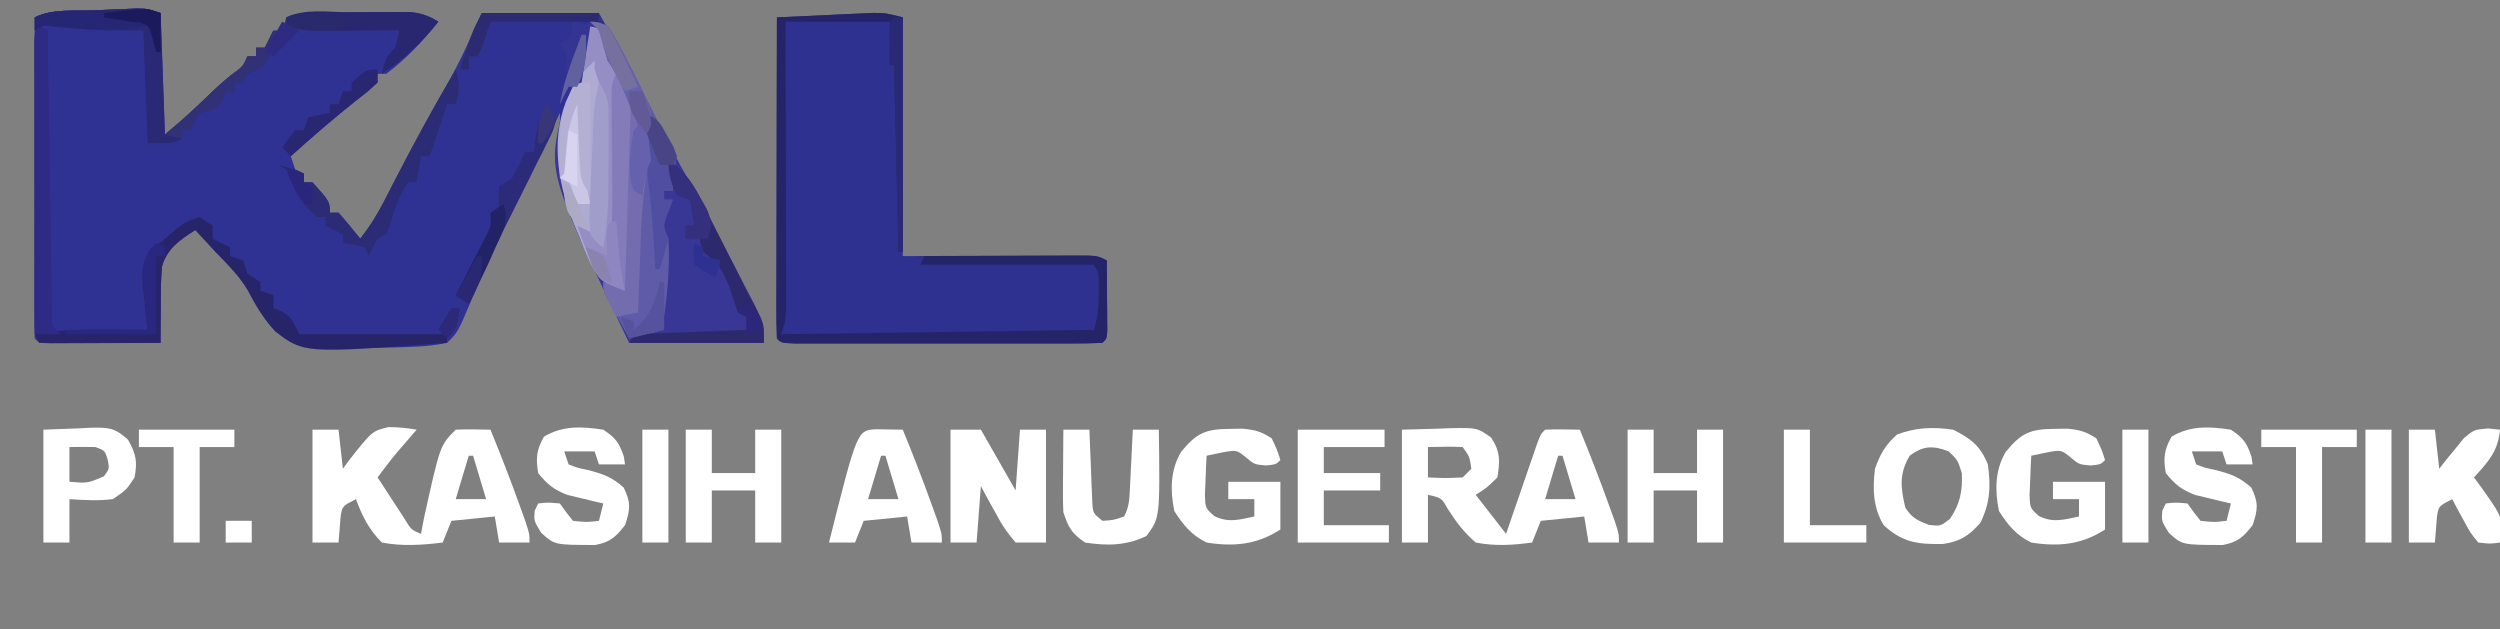 <?xml version="1.0" encoding="UTF-8"?>
<svg version="1.1" xmlns="http://www.w3.org/2000/svg" width="576" height="145">
<rect width="100%" height="100%" fill="#808080" stroke="none"/>
<path d="M0 0 C0.33 9.24 0.66 18.48 1 28 C5.893 23.839 5.893 23.839 10.562 19.438 C12.414 17.586 14.228 15.955 16.25 14.312 C19.017 12.296 19.017 12.296 20 10 C20.66 10 21.32 10 22 10 C22 9.34 22 8.68 22 8 C22.66 8 23.32 8 24 8 C24.66 6.68 25.32 5.36 26 4 C26.66 4 27.32 4 28 4 C28.33 3.01 28.66 2.02 29 1 C35.397 -0.141 41.701 -0.184 48.188 -0.188 C49.807 -0.206 49.807 -0.206 51.459 -0.225 C52.497 -0.227 53.536 -0.228 54.605 -0.23 C56.015 -0.237 56.015 -0.237 57.454 -0.243 C60.099 0.009 61.732 0.655 64 2 C60.331 6.514 56.665 10.502 52 14 C51.34 14 50.68 14 50 14 C50 14.66 50 15.32 50 16 C48.407 17.435 46.747 18.798 45.062 20.125 C39.889 24.26 34.907 28.553 30 33 C30.33 33.99 30.66 34.98 31 36 C31.99 36.495 31.99 36.495 33 37 C33 37.66 33 38.32 33 39 C33.66 39 34.32 39 35 39 C39 43.471 39 43.471 39 46 C39.66 46 40.32 46 41 46 C42.714 47.959 44.384 49.959 46 52 C48.113 49.304 49.822 46.625 51.383 43.578 C51.824 42.725 52.264 41.872 52.718 40.994 C53.182 40.088 53.647 39.183 54.125 38.25 C57.906 30.939 61.763 23.696 65.918 16.591 C69.045 11.165 71.362 5.803 74 0 C82.91 0 91.82 0 101 0 C106.615 10.108 106.615 10.108 108.938 14.594 C109.44 15.562 109.943 16.53 110.461 17.527 C111.487 19.509 112.513 21.491 113.539 23.473 C116.242 28.678 118.994 33.845 121.861 38.962 C125.006 44.588 128.008 50.292 131 56 C131.565 57.077 131.565 57.077 132.142 58.177 C133.272 60.342 134.388 62.513 135.5 64.688 C135.85 65.359 136.201 66.03 136.562 66.721 C138.299 70.154 139 72.067 139 76 C128.77 76 118.54 76 108 76 C91.839 42.385 91.839 42.385 91.938 31.875 C91.947 30.635 91.956 29.395 91.965 28.117 C91.976 27.089 91.988 26.06 92 25 C92 24.34 92 23.68 92 23 C91.515 24.042 91.031 25.083 90.531 26.156 C87.096 33.51 83.614 40.827 79.938 48.062 C76.82 54.197 73.989 60.42 71.345 66.774 C68.477 73.558 68.477 73.558 66 76 C63.361 76.531 61.133 76.794 58.473 76.883 C57.361 76.933 57.361 76.933 56.228 76.983 C53.838 77.068 51.453 77.105 49.062 77.125 C48.257 77.134 47.451 77.142 46.622 77.151 C31.406 77.166 31.406 77.166 26.402 73.289 C23.777 70.489 21.915 67.328 20.135 63.942 C18.167 60.574 15.451 57.913 12.75 55.125 C11.826 54.13 10.904 53.132 9.984 52.133 C9.33 51.429 8.675 50.725 8 50 C4.497 52.216 1.495 54.252 0.329 58.37 C0.089 61.058 0.03 63.677 0.062 66.375 C0.046 67.302 0.03 68.229 0.014 69.184 C-0.021 71.457 -0.025 73.726 0 76 C-3.969 76.025 -7.939 76.043 -11.908 76.055 C-13.259 76.06 -14.61 76.067 -15.962 76.075 C-17.9 76.088 -19.839 76.093 -21.777 76.098 C-23.529 76.106 -23.529 76.106 -25.316 76.114 C-28 76 -28 76 -29 75 C-29.094 72.699 -29.117 70.396 -29.114 68.094 C-29.114 67.372 -29.114 66.65 -29.114 65.906 C-29.113 63.509 -29.105 61.112 -29.098 58.715 C-29.096 57.057 -29.094 55.4 -29.093 53.742 C-29.09 49.37 -29.08 44.999 -29.069 40.628 C-29.058 36.17 -29.054 31.713 -29.049 27.256 C-29.038 18.504 -29.021 9.752 -29 1 C-24.881 -1.059 -19.599 -0.447 -15.062 -0.625 C-13.397 -0.702 -13.397 -0.702 -11.697 -0.781 C-10.633 -0.825 -9.569 -0.869 -8.473 -0.914 C-7.496 -0.955 -6.519 -0.996 -5.512 -1.038 C-3 -1 -3 -1 0 0 Z " fill="#303293" transform="translate(37,3)"/>
<path d="M0 0 C0 18.15 0 36.3 0 55 C14.72 54.96 14.72 54.96 29.439 54.91 C31.28 54.907 33.12 54.904 34.961 54.902 C35.922 54.897 36.884 54.892 37.874 54.887 C38.788 54.887 39.701 54.887 40.642 54.886 C41.437 54.884 42.232 54.882 43.051 54.88 C45 55 45 55 47 56 C47.027 58.979 47.047 61.958 47.062 64.938 C47.071 65.788 47.079 66.638 47.088 67.514 C47.091 68.323 47.094 69.131 47.098 69.965 C47.103 70.714 47.108 71.463 47.114 72.234 C47 74 47 74 46 75 C43.705 75.1 41.407 75.128 39.109 75.129 C38.389 75.131 37.669 75.133 36.927 75.135 C34.534 75.139 32.142 75.136 29.75 75.133 C28.095 75.133 26.439 75.134 24.784 75.136 C21.311 75.137 17.837 75.135 14.363 75.13 C9.901 75.125 5.438 75.128 0.976 75.134 C-2.444 75.138 -5.863 75.136 -9.283 75.134 C-10.929 75.133 -12.574 75.134 -14.22 75.136 C-16.517 75.139 -18.813 75.135 -21.109 75.129 C-23.073 75.128 -23.073 75.128 -25.077 75.127 C-28 75 -28 75 -29 74 C-29.094 71.699 -29.117 69.396 -29.114 67.094 C-29.114 66.372 -29.114 65.65 -29.114 64.906 C-29.113 62.509 -29.105 60.112 -29.098 57.715 C-29.096 56.057 -29.094 54.4 -29.093 52.742 C-29.09 48.37 -29.08 43.999 -29.069 39.628 C-29.058 35.17 -29.054 30.713 -29.049 26.256 C-29.038 17.504 -29.021 8.752 -29 0 C-24.917 -0.197 -20.834 -0.381 -16.75 -0.562 C-15.591 -0.619 -14.432 -0.675 -13.238 -0.732 C-12.123 -0.781 -11.008 -0.829 -9.859 -0.879 C-8.32 -0.95 -8.32 -0.95 -6.749 -1.022 C-4 -1 -4 -1 0 0 Z " fill="#2F3191" transform="translate(208,4)"/>
<path d="M0 0 C1.824 0.02 1.824 0.02 4 1 C5.462 3.228 6.645 5.312 7.812 7.688 C8.156 8.358 8.499 9.028 8.853 9.719 C9.917 11.806 10.96 13.901 12 16 C12.632 17.265 13.265 18.529 13.898 19.793 C15.077 22.15 16.251 24.51 17.422 26.871 C19.076 30.151 20.827 33.356 22.633 36.555 C25.854 42.316 28.936 48.154 32 54 C32.377 54.718 32.754 55.437 33.142 56.177 C34.272 58.342 35.388 60.513 36.5 62.688 C36.85 63.359 37.201 64.03 37.562 64.721 C39.299 68.154 40 70.067 40 74 C29.77 74 19.54 74 9 74 C-9.827 34.84 -9.827 34.84 -6.398 20.48 C-5.692 18.616 -4.852 16.803 -4 15 C-2.124 10.934 -1.605 7.316 -1.246 2.891 C-1 1 -1 1 0 0 Z " fill="#383795" transform="translate(136,5)"/>
<path d="M0 0 C4.331 -0.124 4.331 -0.124 8.75 -0.25 C9.653 -0.286 10.557 -0.323 11.487 -0.36 C17.375 -0.442 17.375 -0.442 20.543 1.797 C22.698 5.056 22.613 7.187 22 11 C19.5 13.438 19.5 13.438 17 15 C19.31 17.97 21.62 20.94 24 24 C24.849 21.527 24.849 21.527 25.715 19.004 C26.456 16.857 27.196 14.71 27.938 12.562 C28.311 11.474 28.684 10.385 29.068 9.264 C29.605 7.712 29.605 7.712 30.152 6.129 C30.482 5.171 30.812 4.212 31.152 3.225 C32 1 32 1 33 0 C35.671 -0.141 38.324 -0.042 41 0 C43.386 5.784 45.628 11.614 47.75 17.5 C48.178 18.686 48.606 19.872 49.047 21.094 C50 24 50 24 50 26 C47.69 26 45.38 26 43 26 C42.505 23.03 42.505 23.03 42 20 C38.7 20.33 35.4 20.66 32 21 C31.01 23.475 31.01 23.475 30 26 C25.521 26.615 21.456 26.862 17 26 C14.275 23.649 12.53 21.303 10.586 18.285 C9.139 15.714 9.139 15.714 6 15 C6 18.63 6 22.26 6 26 C4.02 26 2.04 26 0 26 C0 17.42 0 8.84 0 0 Z M6 4 C6 6.31 6 8.62 6 11 C10.01 11.179 10.01 11.179 14 11 C14.66 10.34 15.32 9.68 16 9 C15.595 6.218 15.595 6.218 14 4 C11.329 3.859 8.676 3.958 6 4 Z M36 6 C35.01 9.3 34.02 12.6 33 16 C35.31 16 37.62 16 40 16 C39.01 12.7 38.02 9.4 37 6 C36.67 6 36.34 6 36 6 Z " fill="#FFFFFF" transform="translate(323,99)"/>
<path d="M0 0 C1.98 0 3.96 0 6 0 C6.33 2.97 6.66 5.94 7 9 C7.473 8.35 7.946 7.701 8.434 7.031 C13.771 0.29 13.771 0.29 17.535 -0.598 C19.754 -0.566 21.821 -0.409 24 0 C23.602 0.459 23.203 0.918 22.793 1.391 C21.998 2.311 21.998 2.311 21.188 3.25 C20.665 3.853 20.143 4.457 19.605 5.078 C17.997 7.003 16.488 8.981 15 11 C16.286 12.983 17.578 14.961 18.875 16.938 C19.594 18.04 20.314 19.142 21.055 20.277 C22.718 23.054 22.718 23.054 25 24 C25.227 22.804 25.454 21.608 25.688 20.375 C29.381 3.619 29.381 3.619 33 0 C35.671 -0.141 38.324 -0.042 41 0 C43.386 5.784 45.628 11.614 47.75 17.5 C48.178 18.686 48.606 19.872 49.047 21.094 C50 24 50 24 50 26 C47.69 26 45.38 26 43 26 C42.505 23.03 42.505 23.03 42 20 C38.7 20.33 35.4 20.66 32 21 C31.01 23.475 31.01 23.475 30 26 C25.203 26.591 20.768 26.901 16 26 C13.007 23.058 11.464 19.904 10 16 C6.874 17.605 6.874 17.605 6.488 19.945 C6.43 20.665 6.372 21.384 6.312 22.125 C6.158 24.043 6.158 24.043 6 26 C4.02 26 2.04 26 0 26 C0 17.42 0 8.84 0 0 Z M36 6 C35.01 9.3 34.02 12.6 33 16 C35.31 16 37.62 16 40 16 C39.01 12.7 38.02 9.4 37 6 C36.67 6 36.34 6 36 6 Z " fill="#FFFFFF" transform="translate(72,99)"/>
<path d="M0 0 C1.902 0.234 1.902 0.234 4 1 C4.941 2.891 4.941 2.891 5.562 5.25 C6.29 7.941 6.823 9.772 8.546 11.992 C10.72 16.49 10.262 20.63 10.074 25.551 C10.048 26.565 10.021 27.579 9.994 28.623 C9.907 31.854 9.797 35.083 9.688 38.312 C9.624 40.506 9.562 42.699 9.502 44.893 C9.351 50.262 9.182 55.631 9 61 C4.892 59.21 2.453 58.114 0.699 53.91 C0.362 53.126 0.025 52.341 -0.322 51.533 C-0.812 50.31 -0.812 50.31 -1.312 49.062 C-1.659 48.251 -2.005 47.44 -2.361 46.604 C-6.214 37.45 -8.276 27.08 -4.625 17.438 C-4.089 16.303 -3.553 15.169 -3 14 C-0.873 9.392 -0.415 5.009 0 0 Z " fill="#AEABD3" transform="translate(135,6)"/>
<path d="M0 0 C1.762 0.082 1.762 0.082 4 1 C5.462 3.227 6.645 5.312 7.812 7.688 C8.152 8.354 8.492 9.02 8.842 9.706 C9.55 11.099 10.252 12.495 10.948 13.894 C11.971 15.941 13.018 17.974 14.074 20.004 C17.616 26.882 19 31.251 19 39 C18.34 39 17.68 39 17 39 C17 39.66 17 40.32 17 41 C17.66 41 18.32 41 19 41 C18.474 42.392 18.474 42.392 17.938 43.812 C16.676 46.98 16.676 46.98 18 50 C18.367 56.084 17.845 61.982 17 68 C17 68.99 17 69.98 17 71 C13.04 71.99 13.04 71.99 9 73 C7.995 71.211 6.996 69.419 6 67.625 C5.443 66.627 4.886 65.63 4.312 64.602 C3 62 3 62 3 60 C4.32 60.33 5.64 60.66 7 61 C7.245 54.72 7.457 48.44 7.647 42.158 C7.715 40.023 7.791 37.889 7.875 35.754 C7.993 32.679 8.085 29.604 8.172 26.527 C8.214 25.579 8.257 24.631 8.301 23.654 C8.441 17.434 7.454 14.166 4 9 C3.313 6.673 2.642 4.34 2 2 C1.34 1.34 0.68 0.68 0 0 Z " fill="#5F5BA8" transform="translate(136,5)"/>
<path d="M0 0 C0 17.82 0 35.64 0 54 C-0.33 54 -0.66 54 -1 54 C-1.33 39.81 -1.66 25.62 -2 11 C-2.33 11 -2.66 11 -3 11 C-3 7.7 -3 4.4 -3 1 C-10.92 1 -18.84 1 -27 1 C-26.995 3.075 -26.99 5.149 -26.984 7.286 C-26.968 14.136 -26.957 20.985 -26.948 27.834 C-26.943 31.987 -26.936 36.14 -26.925 40.294 C-26.914 44.301 -26.908 48.308 -26.905 52.315 C-26.903 53.845 -26.9 55.374 -26.894 56.904 C-26.887 59.045 -26.886 61.185 -26.886 63.325 C-26.884 64.545 -26.882 65.764 -26.88 67.02 C-27 70 -27 70 -28 73 C7.64 72.505 7.64 72.505 44 72 C44.988 69.037 45.134 67.029 45.125 63.938 C45.128 63.06 45.13 62.182 45.133 61.277 C45.148 58.968 45.148 58.968 44 57 C30.8 57 17.6 57 4 57 C4.495 56.01 4.495 56.01 5 55 C10.66 54.975 16.32 54.957 21.98 54.945 C23.906 54.94 25.833 54.933 27.759 54.925 C30.524 54.912 33.29 54.907 36.055 54.902 C37.352 54.895 37.352 54.895 38.675 54.887 C44.772 54.886 44.772 54.886 47 56 C47.027 58.979 47.047 61.958 47.062 64.938 C47.071 65.788 47.079 66.638 47.088 67.514 C47.091 68.323 47.094 69.131 47.098 69.965 C47.103 70.714 47.108 71.463 47.114 72.234 C47 74 47 74 46 75 C43.705 75.1 41.407 75.128 39.109 75.129 C38.389 75.131 37.669 75.133 36.927 75.135 C34.534 75.139 32.142 75.136 29.75 75.133 C28.095 75.133 26.439 75.134 24.784 75.136 C21.311 75.137 17.837 75.135 14.363 75.13 C9.901 75.125 5.438 75.128 0.976 75.134 C-2.444 75.138 -5.863 75.136 -9.283 75.134 C-10.929 75.133 -12.574 75.134 -14.22 75.136 C-16.517 75.139 -18.813 75.135 -21.109 75.129 C-23.073 75.128 -23.073 75.128 -25.077 75.127 C-28 75 -28 75 -29 74 C-29.094 71.699 -29.117 69.396 -29.114 67.094 C-29.114 66.372 -29.114 65.65 -29.114 64.906 C-29.113 62.509 -29.105 60.112 -29.098 57.715 C-29.096 56.057 -29.094 54.4 -29.093 52.742 C-29.09 48.37 -29.08 43.999 -29.069 39.628 C-29.058 35.17 -29.054 30.713 -29.049 26.256 C-29.038 17.504 -29.021 8.752 -29 0 C-24.917 -0.197 -20.834 -0.381 -16.75 -0.562 C-15.591 -0.619 -14.432 -0.675 -13.238 -0.732 C-12.123 -0.781 -11.008 -0.829 -9.859 -0.879 C-8.32 -0.95 -8.32 -0.95 -6.749 -1.022 C-4 -1 -4 -1 0 0 Z " fill="#252468" transform="translate(208,4)"/>
<path d="M0 0 C2.31 0 4.62 0 7 0 C9.64 4.62 12.28 9.24 15 14 C15.33 9.38 15.66 4.76 16 0 C17.98 0 19.96 0 22 0 C22 8.58 22 17.16 22 26 C19.69 26 17.38 26 15 26 C13.076 23.752 11.895 22.058 10.562 19.5 C10.213 18.88 9.863 18.26 9.502 17.621 C8.644 16.094 7.819 14.548 7 13 C6.67 17.29 6.34 21.58 6 26 C4.02 26 2.04 26 0 26 C0 17.42 0 8.84 0 0 Z " fill="#FFFFFF" transform="translate(219,99)"/>
<path d="M0 0 C1.435 -0.021 1.435 -0.021 2.898 -0.043 C5.701 0.194 7.297 0.634 9.625 2.188 C10.875 4.812 10.875 4.812 11.625 7.188 C10.625 8.188 10.625 8.188 8.312 8.438 C5.625 8.188 5.625 8.188 3.75 6.625 C1.532 4.801 1.532 4.801 -2.125 5.5 C-3.197 5.727 -4.27 5.954 -5.375 6.188 C-5.483 8.124 -5.561 10.062 -5.625 12 C-5.671 13.079 -5.718 14.158 -5.766 15.27 C-5.652 18.26 -5.652 18.26 -3.594 20.094 C-0.332 21.702 2.156 20.921 5.625 20.188 C5.625 18.867 5.625 17.547 5.625 16.188 C3.645 16.188 1.665 16.188 -0.375 16.188 C-0.375 14.867 -0.375 13.547 -0.375 12.188 C3.585 12.188 7.545 12.188 11.625 12.188 C11.625 15.818 11.625 19.448 11.625 23.188 C6.203 26.704 0.9 27.185 -5.375 26.188 C-8.804 24.537 -10.766 22.141 -12.812 18.938 C-13.772 14.248 -13.759 9.516 -11.258 5.309 C-7.657 0.887 -5.529 0.037 0 0 Z " fill="#FFFFFF" transform="translate(473.375,98.812)"/>
<path d="M0 0 C1.435 -0.021 1.435 -0.021 2.898 -0.043 C5.701 0.194 7.297 0.634 9.625 2.188 C10.875 4.812 10.875 4.812 11.625 7.188 C10.625 8.188 10.625 8.188 8.312 8.438 C5.625 8.188 5.625 8.188 3.75 6.625 C1.532 4.801 1.532 4.801 -2.125 5.5 C-3.197 5.727 -4.27 5.954 -5.375 6.188 C-5.483 8.124 -5.561 10.062 -5.625 12 C-5.671 13.079 -5.718 14.158 -5.766 15.27 C-5.652 18.26 -5.652 18.26 -3.594 20.094 C-0.332 21.702 2.156 20.921 5.625 20.188 C5.625 18.867 5.625 17.547 5.625 16.188 C3.645 16.188 1.665 16.188 -0.375 16.188 C-0.375 14.867 -0.375 13.547 -0.375 12.188 C3.585 12.188 7.545 12.188 11.625 12.188 C11.625 15.818 11.625 19.448 11.625 23.188 C6.203 26.704 0.9 27.185 -5.375 26.188 C-8.804 24.537 -10.766 22.141 -12.812 18.938 C-13.772 14.248 -13.759 9.516 -11.258 5.309 C-7.657 0.887 -5.529 0.037 0 0 Z " fill="#FFFFFF" transform="translate(283.375,98.812)"/>
<path d="M0 0 C4.13 2.065 6.295 3.746 8 8 C8.712 13.018 8.529 16.942 6.25 21.5 C3.559 24.49 1.627 25.769 -2.367 26.336 C-8.064 26.425 -11.625 26.047 -16 22 C-18.453 17.986 -18.576 13.593 -18 9 C-16.764 5.552 -15.64 3.582 -12.938 1.125 C-8.587 -0.541 -4.597 -0.669 0 0 Z M-10 6 C-12.479 10.131 -12.106 13.407 -11 18 C-9.399 20.402 -8.259 20.901 -5.562 21.938 C-2.915 22.241 -2.915 22.241 -0.75 20.562 C1.604 17.115 2.206 14.154 2 10 C1.062 7.017 1.062 7.017 -1 5 C-4.589 3.62 -6.907 3.653 -10 6 Z " fill="#FFFFFF" transform="translate(450,99)"/>
<path d="M0 0 C1.98 0 3.96 0 6 0 C6.33 2.97 6.66 5.94 7 9 C7.508 8.35 8.016 7.701 8.539 7.031 C9.227 6.196 9.916 5.361 10.625 4.5 C11.298 3.665 11.971 2.829 12.664 1.969 C15 0 15 0 18.273 -0.281 C19.623 -0.142 19.623 -0.142 21 0 C20.555 5.04 18.287 7.376 15 11 C15.433 11.58 15.866 12.16 16.312 12.758 C21.844 20.517 21.844 20.517 21 26 C18.707 26.312 18.707 26.312 16 26 C14.199 23.812 14.199 23.812 12.688 21 C11.92 19.608 11.92 19.608 11.137 18.188 C10.762 17.466 10.386 16.744 10 16 C6.874 17.605 6.874 17.605 6.488 19.945 C6.43 20.665 6.372 21.384 6.312 22.125 C6.158 24.043 6.158 24.043 6 26 C4.02 26 2.04 26 0 26 C0 17.42 0 8.84 0 0 Z " fill="#FFFFFF" transform="translate(555,99)"/>
<path d="M0 0 C1.98 0 3.96 0 6 0 C6 3.3 6 6.6 6 10 C9.3 10 12.6 10 16 10 C16 6.7 16 3.4 16 0 C17.98 0 19.96 0 22 0 C22 8.58 22 17.16 22 26 C20.02 26 18.04 26 16 26 C16 22.04 16 18.08 16 14 C12.7 14 9.4 14 6 14 C6 17.96 6 21.92 6 26 C4.02 26 2.04 26 0 26 C0 17.42 0 8.84 0 0 Z " fill="#FFFFFF" transform="translate(375,99)"/>
<path d="M0 0 C1.98 0 3.96 0 6 0 C6 3.3 6 6.6 6 10 C9.3 10 12.6 10 16 10 C16 6.7 16 3.4 16 0 C17.98 0 19.96 0 22 0 C22 8.58 22 17.16 22 26 C20.02 26 18.04 26 16 26 C16 22.04 16 18.08 16 14 C12.7 14 9.4 14 6 14 C6 17.96 6 21.92 6 26 C4.02 26 2.04 26 0 26 C0 17.42 0 8.84 0 0 Z " fill="#FFFFFF" transform="translate(158,99)"/>
<path d="M0 0 C2.874 1.916 3.674 3.023 4.75 6.25 C4.874 7.116 4.874 7.116 5 8 C3.02 8 1.04 8 -1 8 C-1.33 7.01 -1.66 6.02 -2 5 C-4.31 5 -6.62 5 -9 5 C-8.67 5.99 -8.34 6.98 -8 8 C-5.797 8.845 -5.797 8.845 -3.188 9.375 C0.289 10.336 1.898 10.912 4.688 13.312 C6.383 16.784 6.238 18.363 5 22 C2.825 24.763 1.646 25.871 -1.84 26.566 C-11.239 26.555 -11.239 26.555 -14.312 23.75 C-16 21 -16 21 -15.812 18.688 C-15.544 18.131 -15.276 17.574 -15 17 C-12.688 16.75 -12.688 16.75 -10 17 C-9.526 17.66 -9.051 18.32 -8.562 19 C-7.789 19.99 -7.789 19.99 -7 21 C-3.874 21.334 -3.874 21.334 -1 21 C-0.67 19.68 -0.34 18.36 0 17 C-0.748 16.83 -1.495 16.66 -2.266 16.484 C-3.25 16.242 -4.235 16 -5.25 15.75 C-6.712 15.402 -6.712 15.402 -8.203 15.047 C-11.366 13.863 -12.894 12.618 -15 10 C-15.583 6.5 -15.405 4.732 -13.688 1.625 C-9.356 -0.994 -4.922 -0.748 0 0 Z " fill="#FFFFFF" transform="translate(514,99)"/>
<path d="M0 0 C2.874 1.916 3.674 3.023 4.75 6.25 C4.874 7.116 4.874 7.116 5 8 C3.02 8 1.04 8 -1 8 C-1.33 7.01 -1.66 6.02 -2 5 C-4.31 5 -6.62 5 -9 5 C-8.67 5.99 -8.34 6.98 -8 8 C-5.797 8.845 -5.797 8.845 -3.188 9.375 C0.289 10.336 1.898 10.912 4.688 13.312 C6.383 16.784 6.238 18.363 5 22 C2.825 24.763 1.646 25.871 -1.84 26.566 C-11.239 26.555 -11.239 26.555 -14.312 23.75 C-16 21 -16 21 -15.812 18.688 C-15.544 18.131 -15.276 17.574 -15 17 C-12.688 16.75 -12.688 16.75 -10 17 C-9.526 17.66 -9.051 18.32 -8.562 19 C-7.789 19.99 -7.789 19.99 -7 21 C-3.874 21.334 -3.874 21.334 -1 21 C-0.67 19.68 -0.34 18.36 0 17 C-0.748 16.83 -1.495 16.66 -2.266 16.484 C-3.25 16.242 -4.235 16 -5.25 15.75 C-6.712 15.402 -6.712 15.402 -8.203 15.047 C-11.366 13.863 -12.894 12.618 -15 10 C-15.583 6.5 -15.405 4.732 -13.688 1.625 C-9.356 -0.994 -4.922 -0.748 0 0 Z " fill="#FFFFFF" transform="translate(139,99)"/>
<path d="M0 0 C2.051 0.033 4.102 0.065 6.152 0.098 C8.538 5.882 10.78 11.712 12.902 17.598 C13.33 18.784 13.758 19.97 14.199 21.191 C15.152 24.098 15.152 24.098 15.152 26.098 C12.842 26.098 10.532 26.098 8.152 26.098 C7.822 24.118 7.492 22.138 7.152 20.098 C2.202 20.593 2.202 20.593 -2.848 21.098 C-3.838 23.573 -3.838 23.573 -4.848 26.098 C-6.828 26.098 -8.808 26.098 -10.848 26.098 C-4.354 0.23 -4.354 0.23 0 0 Z M1.152 6.098 C0.162 9.398 -0.828 12.698 -1.848 16.098 C0.462 16.098 2.772 16.098 5.152 16.098 C4.162 12.798 3.172 9.498 2.152 6.098 C1.822 6.098 1.492 6.098 1.152 6.098 Z " fill="#FFFFFF" transform="translate(201.848,98.902)"/>
<path d="M0 0 C1.98 0 3.96 0 6 0 C6.02 0.565 6.04 1.13 6.06 1.712 C6.155 4.267 6.265 6.821 6.375 9.375 C6.406 10.264 6.437 11.154 6.469 12.07 C6.507 12.921 6.546 13.772 6.586 14.648 C6.617 15.434 6.649 16.219 6.681 17.029 C6.84 19.23 6.84 19.23 9 21 C11.575 20.835 11.575 20.835 14 20 C15.118 17.764 15.194 16.351 15.316 13.867 C15.358 13.062 15.4 12.256 15.443 11.426 C15.483 10.584 15.522 9.742 15.562 8.875 C15.606 8.026 15.649 7.176 15.693 6.301 C15.8 4.201 15.9 2.1 16 0 C17.98 0 19.96 0 22 0 C22.257 20.324 22.257 20.324 19.125 24.5 C14.46 26.739 10.082 26.791 5 26 C1.834 23.814 1.21 22.631 0 19 C-0.081 17.519 -0.108 16.034 -0.098 14.551 C-0.094 13.703 -0.091 12.856 -0.088 11.982 C-0.08 11.101 -0.071 10.22 -0.062 9.312 C-0.058 8.42 -0.053 7.527 -0.049 6.607 C-0.037 4.405 -0.021 2.202 0 0 Z " fill="#FFFFFF" transform="translate(245,99)"/>
<path d="M0 0 C6.6 0 13.2 0 20 0 C20 1.32 20 2.64 20 4 C15.38 4 10.76 4 6 4 C6 5.98 6 7.96 6 10 C10.29 10 14.58 10 19 10 C19 11.32 19 12.64 19 14 C14.71 14 10.42 14 6 14 C6 16.64 6 19.28 6 22 C10.95 22 15.9 22 21 22 C21 23.32 21 24.64 21 26 C14.07 26 7.14 26 0 26 C0 17.42 0 8.84 0 0 Z " fill="#FFFFFF" transform="translate(299,99)"/>
<path d="M0 0 C1.32 0.33 2.64 0.66 4 1 C4.941 2.891 4.941 2.891 5.562 5.25 C6.29 7.941 6.823 9.772 8.546 11.992 C10.72 16.49 10.262 20.63 10.074 25.551 C10.048 26.565 10.021 27.579 9.994 28.623 C9.907 31.854 9.797 35.083 9.688 38.312 C9.624 40.506 9.562 42.699 9.502 44.893 C9.351 50.262 9.182 55.631 9 61 C3.21 58.365 3.21 58.365 1.32 55.082 C0.926 54.003 0.531 52.924 0.125 51.812 C-0.285 50.726 -0.695 49.639 -1.117 48.52 C-1.554 47.272 -1.554 47.272 -2 46 C1.875 47.75 1.875 47.75 3 50 C4.083 42.948 4.183 36.002 4.188 28.875 C4.2 27.721 4.212 26.568 4.225 25.379 C4.227 24.261 4.228 23.144 4.23 21.992 C4.237 20.482 4.237 20.482 4.243 18.941 C3.976 15.704 3.092 13.048 2 10 C2 9.34 2 8.68 2 8 C1.01 8.99 0.02 9.98 -1 11 C-0.67 7.37 -0.34 3.74 0 0 Z " fill="#948EC4" transform="translate(135,6)"/>
<path d="M0 0 C2.723 -0.103 5.445 -0.206 8.25 -0.312 C9.101 -0.358 9.952 -0.404 10.829 -0.45 C14.891 -0.525 16.425 -0.534 19.512 2.332 C21.349 5.626 21.697 7.285 21 11 C19.125 13.875 19.125 13.875 16 16 C12.552 16.416 9.495 16.233 6 16 C6 19.3 6 22.6 6 26 C4.02 26 2.04 26 0 26 C0 17.42 0 8.84 0 0 Z M6 4 C6 6.64 6 9.28 6 12 C10.19 12.347 10.19 12.347 13.938 10.75 C15.215 9.036 15.215 9.036 14.812 6.875 C14.156 4.81 14.156 4.81 12 4 C10 3.96 8 3.957 6 4 Z " fill="#FFFFFF" transform="translate(10,99)"/>
<path d="M0 0 C0.99 0.66 1.98 1.32 3 2 C3 2.99 3 3.98 3 5 C4.32 5.66 5.64 6.32 7 7 C7 7.66 7 8.32 7 9 C7.99 9.33 8.98 9.66 10 10 C10.495 11.485 10.495 11.485 11 13 C11.99 13.66 12.98 14.32 14 15 C14 15.66 14 16.32 14 17 C14.99 17.33 15.98 17.66 17 18 C17 18.99 17 19.98 17 21 C17.619 21.247 18.238 21.495 18.875 21.75 C21 23 21 23 23 27 C34.22 27 45.44 27 57 27 C57 27.66 57 28.32 57 29 C23.989 31.427 23.989 31.427 17.391 26.305 C14.778 23.498 12.914 20.325 11.135 16.942 C9.167 13.574 6.451 10.913 3.75 8.125 C2.826 7.13 1.904 6.132 0.984 5.133 C0.33 4.429 -0.325 3.725 -1 3 C-4.503 5.216 -7.505 7.252 -8.671 11.37 C-8.912 14.065 -8.969 16.668 -8.938 19.375 C-8.958 22.551 -8.979 25.727 -9 29 C-18.24 29 -27.48 29 -37 29 C-37.33 28.34 -37.66 27.68 -38 27 C-32.312 26.02 -26.827 25.881 -21.062 25.938 C-20.188 25.942 -19.313 25.947 -18.412 25.951 C-16.275 25.963 -14.137 25.981 -12 26 C-12.13 24.903 -12.26 23.806 -12.395 22.676 C-12.535 21.221 -12.675 19.767 -12.812 18.312 C-12.902 17.591 -12.992 16.87 -13.084 16.127 C-13.439 12.031 -13.295 10.365 -10.676 7.121 C-9.351 6.071 -9.351 6.071 -8 5 C-7.134 4.258 -6.268 3.515 -5.375 2.75 C-3 1 -3 1 0 0 Z " fill="#28246A" transform="translate(46,50)"/>
<path d="M0 0 C1.871 0.302 1.871 0.302 4 1 C5.564 3.392 6.858 5.647 8.125 8.188 C8.472 8.848 8.819 9.509 9.176 10.189 C14 19.551 14 19.551 14 24 C14.318 26.303 14.64 28.606 14.977 30.906 C14.984 31.597 14.992 32.288 15 33 C14.34 33.66 13.68 34.32 13 35 C11.805 41.774 11.688 48.637 11.438 55.5 C11.394 56.609 11.351 57.717 11.307 58.859 C11.201 61.573 11.099 64.286 11 67 C8.525 67.495 8.525 67.495 6 68 C3 62.25 3 62.25 3 60 C4.32 60.33 5.64 60.66 7 61 C7.245 54.72 7.457 48.44 7.647 42.158 C7.715 40.023 7.791 37.889 7.875 35.754 C7.993 32.679 8.085 29.604 8.172 26.527 C8.214 25.579 8.257 24.631 8.301 23.654 C8.441 17.434 7.454 14.166 4 9 C3.313 6.673 2.642 4.34 2 2 C1.34 1.34 0.68 0.68 0 0 Z " fill="#736DAF" transform="translate(136,5)"/>
<path d="M0 0 C0.33 9.24 0.66 18.48 1 28 C5.893 23.839 5.893 23.839 10.562 19.438 C12.414 17.586 14.228 15.955 16.25 14.312 C19.017 12.296 19.017 12.296 20 10 C20.66 10 21.32 10 22 10 C22 9.34 22 8.68 22 8 C22.66 8 23.32 8 24 8 C24.66 6.68 25.32 5.36 26 4 C26 7.292 25.495 9.085 24 12 C21.938 13.188 21.938 13.188 20 14 C19.67 14.66 19.34 15.32 19 16 C18.34 16 17.68 16 17 16 C17 16.66 17 17.32 17 18 C16.34 18 15.68 18 15 18 C14.752 18.639 14.505 19.279 14.25 19.938 C12.67 22.544 11.832 22.292 9 23 C7.716 24.984 7.716 24.984 7 27 C6.34 27 5.68 27 5 27 C5 27.66 5 28.32 5 29 C3 30 3 30 -3 30 C-3.495 17.13 -3.495 17.13 -4 4 C-6.97 4 -9.94 4 -13 4 C-16.692 3.758 -20.372 3.443 -24.059 3.121 C-26.934 2.765 -26.934 2.765 -29 4 C-29 3.01 -29 2.02 -29 1 C-24.881 -1.059 -19.599 -0.447 -15.062 -0.625 C-13.397 -0.702 -13.397 -0.702 -11.697 -0.781 C-10.633 -0.825 -9.569 -0.869 -8.473 -0.914 C-7.496 -0.955 -6.519 -0.996 -5.512 -1.038 C-3 -1 -3 -1 0 0 Z " fill="#292975" transform="translate(37,3)"/>
<path d="M0 0 C7.26 0 14.52 0 22 0 C22 1.32 22 2.64 22 4 C19.36 4 16.72 4 14 4 C14 11.26 14 18.52 14 26 C12.02 26 10.04 26 8 26 C8 18.74 8 11.48 8 4 C5.36 4 2.72 4 0 4 C0 2.68 0 1.36 0 0 Z " fill="#FFFFFF" transform="translate(521,99)"/>
<path d="M0 0 C7.26 0 14.52 0 22 0 C22 1.32 22 2.64 22 4 C19.36 4 16.72 4 14 4 C14 11.26 14 18.52 14 26 C12.02 26 10.04 26 8 26 C8 18.74 8 11.48 8 4 C5.36 4 2.72 4 0 4 C0 2.68 0 1.36 0 0 Z " fill="#FFFFFF" transform="translate(32,99)"/>
<path d="M0 0 C0.66 0.33 1.32 0.66 2 1 C2.131 9.423 2.261 17.846 2.391 26.269 C2.452 30.181 2.512 34.092 2.573 38.003 C2.631 41.776 2.69 45.55 2.748 49.324 C2.77 50.764 2.792 52.205 2.815 53.645 C2.846 55.661 2.877 57.677 2.908 59.693 C2.926 60.841 2.944 61.989 2.962 63.172 C2.988 65.114 3 67.057 3 69 C3.66 69.66 4.32 70.32 5 71 C3.02 71 1.04 71 -1 71 C-1.023 61.89 -1.041 52.781 -1.052 43.671 C-1.057 39.442 -1.064 35.212 -1.075 30.983 C-1.086 26.904 -1.092 22.826 -1.095 18.748 C-1.097 17.188 -1.1 15.629 -1.106 14.069 C-1.113 11.893 -1.114 9.716 -1.114 7.539 C-1.116 6.298 -1.118 5.057 -1.12 3.778 C-1 1 -1 1 0 0 Z " fill="#2F2A85" transform="translate(9,6)"/>
<path d="M0 0 C1.98 0 3.96 0 6 0 C6 7.26 6 14.52 6 22 C10.29 22 14.58 22 19 22 C19 23.32 19 24.64 19 26 C12.73 26 6.46 26 0 26 C0 17.42 0 8.84 0 0 Z " fill="#FFFFFF" transform="translate(411,99)"/>
<path d="M0 0 C0.878 3.097 0.994 4.906 0 8 C-0.66 8 -1.32 8 -2 8 C-2.289 8.866 -2.578 9.732 -2.875 10.625 C-3.917 13.75 -4.958 16.875 -6 20 C-6.66 20 -7.32 20 -8 20 C-8.33 21.98 -8.66 23.96 -9 26 C-9.66 26 -10.32 26 -11 26 C-13.197 29.295 -14.1 32.28 -15.219 36.039 C-16 38 -16 38 -18 39 C-19.134 41.017 -19.134 41.017 -20 43 C-20.33 42.34 -20.66 41.68 -21 41 C-23.527 40.344 -23.527 40.344 -26 40 C-26 39.34 -26 38.68 -26 38 C-27.32 37.34 -28.64 36.68 -30 36 C-30 35.34 -30 34.68 -30 34 C-30.66 34 -31.32 34 -32 34 C-35.535 31.08 -37.567 27.298 -39 23 C-39.66 22.67 -40.32 22.34 -41 22 C-38.831 22.506 -37 23 -35 24 C-35 24.66 -35 25.32 -35 26 C-34.34 26 -33.68 26 -33 26 C-29 30.471 -29 30.471 -29 33 C-28.34 33 -27.68 33 -27 33 C-25.286 34.959 -23.616 36.959 -22 39 C-19.869 36.283 -18.155 33.579 -16.582 30.508 C-16.136 29.644 -15.69 28.78 -15.23 27.889 C-14.762 26.977 -14.294 26.065 -13.812 25.125 C-9.412 16.622 -4.844 8.259 0 0 Z " fill="#2C2B75" transform="translate(105,16)"/>
<path d="M0 0 C3.303 2.181 4.929 4.19 6.75 7.688 C7.258 8.657 7.766 9.626 8.289 10.625 C11.224 16.415 14.156 22.206 17.017 28.033 C17.704 29.407 18.41 30.771 19.132 32.127 C19.498 32.824 19.865 33.521 20.242 34.238 C20.578 34.864 20.915 35.489 21.261 36.134 C22 38 22 38 22 42 C11.77 42 1.54 42 -9 42 C-8.67 41.34 -8.34 40.68 -8 40 C0.58 39.67 9.16 39.34 18 39 C18 38.01 18 37.02 18 36 C17.34 35.67 16.68 35.34 16 35 C15.306 33.009 14.644 31.007 14 29 C11.925 24.251 11.925 24.251 8 21 C7.312 18.875 7.312 18.875 7 17 C6.01 17.33 5.02 17.66 4 18 C4 17.01 4 16.02 4 15 C4.66 15 5.32 15 6 15 C5.67 13.02 5.34 11.04 5 9 C4.01 8.67 3.02 8.34 2 8 C0.552 5.104 0 3.258 0 0 Z " fill="#2C2A6D" transform="translate(154,37)"/>
<path d="M0 0 C1.98 0 3.96 0 6 0 C6 8.58 6 17.16 6 26 C4.02 26 2.04 26 0 26 C0 17.42 0 8.84 0 0 Z " fill="#FFFFFF" transform="translate(545,99)"/>
<path d="M0 0 C1.98 0 3.96 0 6 0 C6 8.58 6 17.16 6 26 C4.02 26 2.04 26 0 26 C0 17.42 0 8.84 0 0 Z " fill="#FFFFFF" transform="translate(489,99)"/>
<path d="M0 0 C1.98 0 3.96 0 6 0 C6 8.58 6 17.16 6 26 C4.02 26 2.04 26 0 26 C0 17.42 0 8.84 0 0 Z " fill="#FFFFFF" transform="translate(148,99)"/>
<path d="M0 0 C2.594 2.984 3.368 4.731 3.249 8.677 C3.229 9.597 3.208 10.518 3.187 11.467 C3.131 12.945 3.131 12.945 3.074 14.453 C3.048 15.468 3.021 16.484 2.994 17.53 C2.906 20.771 2.797 24.01 2.688 27.25 C2.624 29.448 2.562 31.646 2.502 33.844 C2.351 39.23 2.182 44.615 2 50 C-3.845 47.228 -3.845 47.228 -5.242 45.176 C-5.828 43.451 -6.414 41.725 -7 40 C-5.35 40.66 -3.7 41.32 -2 42 C-2.021 40.866 -2.041 39.731 -2.062 38.562 C-2 35 -2 35 -1 34 C-0.924 31.648 -0.909 29.324 -0.938 26.973 C-0.941 26.269 -0.945 25.564 -0.949 24.839 C-0.965 21.815 -0.993 18.792 -1.021 15.768 C-1.039 13.565 -1.051 11.363 -1.062 9.16 C-1.071 8.474 -1.079 7.787 -1.088 7.08 C-1.113 2.226 -1.113 2.226 0 0 Z " fill="#837BBA" transform="translate(142,17)"/>
<path d="M0 0 C2.039 -0.002 4.077 -0.02 6.116 -0.039 C7.403 -0.041 8.689 -0.043 10.015 -0.045 C11.196 -0.049 12.377 -0.053 13.594 -0.058 C16.542 0.175 18.198 0.641 20.679 2.185 C16.801 7.114 12.918 10.728 7.679 14.185 C8.252 11.318 8.54 10.324 10.679 8.185 C11.321 6.117 11.321 6.117 11.679 4.185 C11.033 4.191 10.388 4.196 9.723 4.201 C6.791 4.222 3.86 4.235 0.929 4.248 C-0.087 4.256 -1.103 4.265 -2.149 4.273 C-3.129 4.276 -4.109 4.28 -5.118 4.283 C-6.019 4.288 -6.92 4.293 -7.848 4.299 C-10.155 4.193 -12.113 3.837 -14.321 3.185 C-14.321 2.525 -14.321 1.865 -14.321 1.185 C-10.118 -0.916 -4.624 -0.001 0 0 Z " fill="#29276F" transform="translate(80.321,2.815)"/>
<path d="M0 0 C1.107 1.724 1.107 1.724 2 4 C1.436 6.128 1.436 6.128 0.289 8.422 C-0.128 9.275 -0.545 10.129 -0.975 11.008 C-1.437 11.913 -1.899 12.818 -2.375 13.75 C-2.835 14.681 -3.294 15.611 -3.768 16.57 C-5.163 19.388 -6.579 22.195 -8 25 C-9.159 27.314 -10.315 29.63 -11.471 31.946 C-12.139 33.278 -12.81 34.609 -13.486 35.937 C-15.161 39.237 -16.688 42.538 -18 46 C-18.99 45.34 -19.98 44.68 -21 44 C-20.422 42.88 -19.845 41.76 -19.25 40.605 C-18.5 39.133 -17.75 37.66 -17 36.188 C-16.618 35.45 -16.237 34.712 -15.844 33.951 C-15.483 33.239 -15.122 32.527 -14.75 31.793 C-14.415 31.138 -14.08 30.484 -13.734 29.809 C-12.812 27.862 -12.812 27.862 -13 25 C-12.34 25 -11.68 25 -11 25 C-11.062 24.051 -11.124 23.102 -11.188 22.125 C-11.126 21.094 -11.064 20.062 -11 19 C-10.01 18.34 -9.02 17.68 -8 17 C-6.938 15.032 -5.929 13.034 -5 11 C-4.34 11 -3.68 11 -3 11 C-2.876 9.928 -2.752 8.855 -2.625 7.75 C-2.104 4.621 -1.599 2.665 0 0 Z " fill="#2C2B79" transform="translate(126,24)"/>
<path d="M0 0 C1.871 0.302 1.871 0.302 4 1 C5.564 3.392 6.858 5.647 8.125 8.188 C8.472 8.848 8.819 9.509 9.176 10.189 C14 19.551 14 19.551 14 24 C14.318 26.303 14.64 28.606 14.977 30.906 C14.984 31.597 14.992 32.288 15 33 C14.34 33.66 13.68 34.32 13 35 C12.352 37.571 12.352 37.571 12 40 C10 39 10 39 9.312 37 C8.889 32.931 9.252 29.02 10 25 C10.33 24.67 10.66 24.34 11 24 C10.212 22.061 9.42 20.124 8.625 18.188 C8.184 17.109 7.743 16.03 7.289 14.918 C6.052 11.893 6.052 11.893 4 9 C3.67 7.824 3.34 6.649 3 5.438 C2.29 1.969 2.29 1.969 0 0 Z " fill="#6561AC" transform="translate(136,5)"/>
<path d="M0 0 C3.616 1.205 3.947 2.072 5.75 5.312 C6.199 6.092 6.647 6.872 7.109 7.676 C8.147 10.383 7.881 11.308 7 14 C7 15.32 7 16.64 7 18 C6.34 18 5.68 18 5 18 C5 18.66 5 19.32 5 20 C5.66 20 6.32 20 7 20 C6.649 20.928 6.299 21.856 5.938 22.812 C4.676 25.98 4.676 25.98 6 29 C5.402 31.352 4.741 33.689 4 36 C3.67 36 3.34 36 3 36 C2.939 35.01 2.879 34.02 2.816 33 C2.732 31.667 2.648 30.333 2.562 29 C2.519 28.315 2.475 27.629 2.43 26.923 C2.19 23.323 1.885 19.759 1.375 16.188 C1 13 1 13 2 11 C1.627 7.083 1.242 3.727 0 0 Z " fill="#504EA1" transform="translate(148,26)"/>
<path d="M0 0 C0 2.97 0 5.94 0 9 C-0.33 9 -0.66 9 -1 9 C-1.66 7.02 -2.32 5.04 -3 3 C-5.221 2.943 -5.221 2.943 -8.25 3.562 C-13.545 4.276 -18.729 3.655 -24.023 3.156 C-26.928 2.758 -26.928 2.758 -29 4 C-29 3.01 -29 2.02 -29 1 C-24.881 -1.059 -19.599 -0.447 -15.062 -0.625 C-13.397 -0.702 -13.397 -0.702 -11.697 -0.781 C-10.633 -0.825 -9.569 -0.869 -8.473 -0.914 C-7.496 -0.955 -6.519 -0.996 -5.512 -1.038 C-3 -1 -3 -1 0 0 Z " fill="#262774" transform="translate(37,3)"/>
<path d="M0 0 C1.208 3.623 1.316 7.095 1.5 10.875 C1.719 15.323 1.976 19.65 3 24 C2.01 24 1.02 24 0 24 C-0.289 23.196 -0.578 22.391 -0.875 21.562 C-1.733 18.867 -1.733 18.867 -4 18 C-3.405 5.33 -3.405 5.33 0 0 Z " fill="#CBC6E6" transform="translate(133,23)"/>
<path d="M0 0 C8.91 0 17.82 0 27 0 C27 0.66 27 1.32 27 2 C18.75 2 10.5 2 2 2 C1.34 3.98 0.68 5.96 0 8 C-0.33 8.66 -0.66 9.32 -1 10 C-1.66 10 -2.32 10 -3 10 C-3 10.99 -3 11.98 -3 13 C-3.66 13 -4.32 13 -5 13 C-4.546 11.582 -4.086 10.166 -3.625 8.75 C-3.242 7.567 -3.242 7.567 -2.852 6.359 C-2 4 -2 4 0 0 Z " fill="#2C2A71" transform="translate(111,3)"/>
<path d="M0 0 C0.99 0 1.98 0 3 0 C3 8.58 3 17.16 3 26 C0.986 22.979 0.732 22.193 0.586 18.77 C0.547 17.967 0.509 17.165 0.469 16.338 C0.438 15.505 0.407 14.671 0.375 13.812 C0.336 12.968 0.298 12.123 0.258 11.252 C0.164 9.168 0.081 7.084 0 5 C-1.747 8.827 -2.349 12.124 -2.625 16.312 C-2.7 17.381 -2.775 18.45 -2.852 19.551 C-2.901 20.359 -2.95 21.167 -3 22 C-3.33 22 -3.66 22 -4 22 C-4.317 14.29 -4.378 8.026 -1 1 C-0.67 0.67 -0.34 0.34 0 0 Z " fill="#B4B0D3" transform="translate(133,19)"/>
<path d="M0 0 C0 3.292 -0.505 5.085 -2 8 C-4.062 9.188 -4.062 9.188 -6 10 C-6.33 10.66 -6.66 11.32 -7 12 C-7.66 12 -8.32 12 -9 12 C-9 12.66 -9 13.32 -9 14 C-9.66 14 -10.32 14 -11 14 C-11.248 14.639 -11.495 15.279 -11.75 15.938 C-13.33 18.544 -14.168 18.292 -17 19 C-18.284 20.984 -18.284 20.984 -19 23 C-19.66 23 -20.32 23 -21 23 C-21 23.66 -21 24.32 -21 25 C-22.32 24.67 -23.64 24.34 -25 24 C-24.553 23.625 -24.105 23.25 -23.645 22.863 C-20.811 20.464 -18.065 18.065 -15.438 15.438 C-13.586 13.586 -11.772 11.955 -9.75 10.312 C-6.983 8.296 -6.983 8.296 -6 6 C-5.34 6 -4.68 6 -4 6 C-4 5.34 -4 4.68 -4 4 C-3.34 4 -2.68 4 -2 4 C-1.34 2.68 -0.68 1.36 0 0 Z " fill="#323076" transform="translate(63,7)"/>
<path d="M0 0 C2.388 3.582 2.246 5.175 2.23 9.426 C2.229 10.697 2.227 11.969 2.225 13.279 C2.218 13.942 2.212 14.604 2.206 15.287 C2.188 17.295 2.187 19.303 2.186 21.311 C2.16 27.002 2.066 32.395 1 38 C-0.493 36.917 -0.493 36.917 -2 35 C-2.265 31.985 -2.265 31.985 -2.109 28.32 C-2.085 27.671 -2.061 27.021 -2.036 26.351 C-1.983 24.978 -1.922 23.604 -1.854 22.231 C-1.751 20.14 -1.668 18.049 -1.59 15.957 C-1.14 4.972 -1.14 4.972 0 0 Z " fill="#A19DCB" transform="translate(138,19)"/>
<path d="M0 0 C0.66 0 1.32 0 2 0 C2 17.82 2 35.64 2 54 C1.67 54 1.34 54 1 54 C0.67 39.81 0.34 25.62 0 11 C-0.33 11 -0.66 11 -1 11 C-1.027 9.354 -1.046 7.708 -1.062 6.062 C-1.074 5.146 -1.086 4.229 -1.098 3.285 C-1 1 -1 1 0 0 Z " fill="#292976" transform="translate(206,4)"/>
<path d="M0 0 C0 0.99 0 1.98 0 3 C-2.09 4.98 -2.09 4.98 -4.938 7.188 C-10.127 11.288 -15.1 15.559 -20 20 C-20.66 19.34 -21.32 18.68 -22 18 C-20.625 16 -20.625 16 -19 14 C-18.34 14 -17.68 14 -17 14 C-16.67 13.01 -16.34 12.02 -16 11 C-14.35 10.67 -12.7 10.34 -11 10 C-11 9.34 -11 8.68 -11 8 C-10.34 8 -9.68 8 -9 8 C-8.67 7.01 -8.34 6.02 -8 5 C-7.34 5 -6.68 5 -6 5 C-6 4.34 -6 3.68 -6 3 C-2.538 0 -2.538 0 0 0 Z " fill="#292772" transform="translate(87,16)"/>
<path d="M0 0 C0.66 0.33 1.32 0.66 2 1 C2 1.66 2 2.32 2 3 C1.34 3 0.68 3 0 3 C0 8.94 0 14.88 0 21 C-6.93 21 -13.86 21 -21 21 C-21 20.67 -21 20.34 -21 20 C-14.73 20 -8.46 20 -2 20 C-2.446 14.913 -2.446 14.913 -2.928 9.829 C-3.181 6.473 -3.248 4.421 -1.52 1.484 C-1.018 0.995 -0.517 0.505 0 0 Z " fill="#292780" transform="translate(36,56)"/>
<path d="M0 0 C1.32 0.33 2.64 0.66 4 1 C3.34 5.29 2.68 9.58 2 14 C1.01 14.33 0.02 14.66 -1 15 C-2.209 17 -2.209 17 -3 19 C-2.491 16.456 -1.985 13.944 -1.312 11.438 C-0.947 8.585 -1.492 7.395 -3 5 C-2.34 4.67 -1.68 4.34 -1 4 C-0.348 1.975 -0.348 1.975 0 0 Z " fill="#343492" transform="translate(132,5)"/>
<path d="M0 0 C3.563 2.305 5.287 4.733 7.312 8.438 C8.111 9.859 8.111 9.859 8.926 11.309 C10.066 14.164 10.131 15.203 9 18 C7.333 18 5.667 18 4 18 C4 17.01 4 16.02 4 15 C4.66 15 5.32 15 6 15 C5.67 13.02 5.34 11.04 5 9 C4.01 8.67 3.02 8.34 2 8 C0.552 5.104 0 3.258 0 0 Z " fill="#34307D" transform="translate(154,37)"/>
<path d="M0 0 C1.332 3.995 -0.092 6.182 -1.75 9.812 C-2.281 11.015 -2.812 12.218 -3.359 13.457 C-4.848 16.671 -6.395 19.843 -8 23 C-8.99 22.34 -9.98 21.68 -11 21 C-10.422 19.88 -9.845 18.76 -9.25 17.605 C-8.5 16.133 -7.75 14.66 -7 13.188 C-6.618 12.45 -6.237 11.712 -5.844 10.951 C-5.302 9.883 -5.302 9.883 -4.75 8.793 C-4.415 8.138 -4.08 7.484 -3.734 6.809 C-2.812 4.862 -2.812 4.862 -3 2 C-2.01 1.34 -1.02 0.68 0 0 Z " fill="#222367" transform="translate(116,47)"/>
<path d="M0 0 C0.33 0 0.66 0 1 0 C1.061 0.736 1.121 1.472 1.184 2.23 C1.267 3.206 1.351 4.182 1.438 5.188 C1.519 6.15 1.6 7.113 1.684 8.105 C1.977 10.786 2.427 13.366 3 16 C-2.423 13.951 -2.423 13.951 -4.066 11.242 C-4.786 9.524 -5.401 7.764 -6 6 C-3.525 6.99 -3.525 6.99 -1 8 C-1.021 6.866 -1.041 5.731 -1.062 4.562 C-1 1 -1 1 0 0 Z " fill="#8D86C1" transform="translate(141,51)"/>
<path d="M0 0 C1.766 0.059 1.766 0.059 4 1 C5.436 3.362 6.613 5.565 7.75 8.062 C8.066 8.726 8.382 9.389 8.707 10.072 C9.484 11.709 10.244 13.354 11 15 C10.01 15.33 9.02 15.66 8 16 C5.149 11.343 3.455 7.302 2 2 C1.34 1.34 0.68 0.68 0 0 Z " fill="#75709D" transform="translate(136,5)"/>
<path d="M0 0 C0.33 0 0.66 0 1 0 C1 3.667 1 7.333 1 11 C-1.64 11.66 -4.28 12.32 -7 13 C-7.66 11.35 -8.32 9.7 -9 8 C-8.01 8.33 -7.02 8.66 -6 9 C-6 9.66 -6 10.32 -6 11 C-2.133 7.778 -1.119 4.851 0 0 Z " fill="#57529D" transform="translate(152,65)"/>
<path d="M0 0 C3.654 1.218 3.958 2.144 5.75 5.438 C6.199 6.241 6.647 7.044 7.109 7.871 C7.403 8.574 7.697 9.276 8 10 C7.67 10.66 7.34 11.32 7 12 C6.01 12 5.02 12 4 12 C3.329 10.377 2.663 8.751 2 7.125 C1.629 6.22 1.258 5.315 0.875 4.383 C0 2 0 2 0 0 Z " fill="#494584" transform="translate(148,26)"/>
<path d="M0 0 C1.98 0 3.96 0 6 0 C6 1.65 6 3.3 6 5 C4.02 5 2.04 5 0 5 C0 3.35 0 1.7 0 0 Z " fill="#FFFFFF" transform="translate(52,120)"/>
<path d="M0 0 C0.33 0 0.66 0 1 0 C1.178 4.548 0.998 7.879 -1 12 C-1.66 12 -2.32 12 -3 12 C-3.66 13.32 -4.32 14.64 -5 16 C-4.343 12.218 -3.28 8.782 -1.938 5.188 C-1.575 4.212 -1.213 3.236 -0.84 2.23 C-0.424 1.126 -0.424 1.126 0 0 Z " fill="#62619F" transform="translate(134,8)"/>
<path d="M0 0 C0.66 0.33 1.32 0.66 2 1 C2 4.96 2 8.92 2 13 C0.68 12.34 -0.64 11.68 -2 11 C-1.67 10.67 -1.34 10.34 -1 10 C-0.767 8.318 -0.587 6.629 -0.438 4.938 C-0.354 4.018 -0.27 3.099 -0.184 2.152 C-0.123 1.442 -0.062 0.732 0 0 Z " fill="#D8D3EE" transform="translate(131,30)"/>
<path d="M0 0 C0 2.97 0 5.94 0 9 C-0.33 9 -0.66 9 -1 9 C-1.248 8.031 -1.495 7.061 -1.75 6.062 C-2.621 2.934 -2.621 2.934 -4.75 2.188 C-5.864 2.095 -5.864 2.095 -7 2 C-8.609 1.722 -8.609 1.722 -10.25 1.438 C-11.611 1.221 -11.611 1.221 -13 1 C-13 0.67 -13 0.34 -13 0 C-11.397 -0.196 -9.792 -0.381 -8.188 -0.562 C-7.294 -0.667 -6.401 -0.771 -5.48 -0.879 C-3 -1 -3 -1 0 0 Z " fill="#1A1A5C" transform="translate(37,3)"/>
<path d="M0 0 C1.096 0.195 2.191 0.389 3.32 0.59 C4.163 0.746 5.006 0.902 5.875 1.062 C5.875 1.393 5.875 1.722 5.875 2.062 C4.293 2.259 2.709 2.444 1.125 2.625 C0.243 2.729 -0.638 2.834 -1.547 2.941 C-4.009 3.057 -5.79 2.799 -8.125 2.062 C-8.125 1.403 -8.125 0.743 -8.125 0.062 C-5.214 -1.393 -3.167 -0.573 0 0 Z " fill="#282A6C" transform="translate(74.125,3.938)"/>
<path d="M0 0 C0.99 0 1.98 0 3 0 C5 5.75 5 5.75 5 8 C4.67 8.66 4.34 9.32 4 10 C0 4.5 0 4.5 0 0 Z " fill="#625997" transform="translate(145,21)"/>
<path d="M0 0 C0.33 0 0.66 0 1 0 C1.393 4.449 0.153 7.142 -2 11 C-2.99 10.34 -3.98 9.68 -5 9 C-3.35 6.03 -1.7 3.06 0 0 Z " fill="#2A2773" transform="translate(110,59)"/>
<path d="M0 0 C0.99 0.495 0.99 0.495 2 1 C2 1.66 2 2.32 2 3 C3.32 3.33 4.64 3.66 6 4 C5.67 5.32 5.34 6.64 5 8 C2.5 6.812 2.5 6.812 0 5 C-0.312 2.312 -0.312 2.312 0 0 Z " fill="#2F3192" transform="translate(160,56)"/>
<path d="M0 0 C2.169 0.506 4 1 6 2 C6 2.66 6 3.32 6 4 C6.66 4.33 7.32 4.66 8 5 C8 6.32 8 7.64 8 9 C7.34 9 6.68 9 6 9 C4.217 6.361 3.009 4.028 2 1 C1.34 0.67 0.68 0.34 0 0 Z " fill="#2A267C" transform="translate(64,38)"/>
<path d="M0 0 C1.32 0.66 2.64 1.32 4 2 C2.02 3.98 0.04 5.96 -2 8 C-2.66 7.67 -3.32 7.34 -4 7 C-2.68 4.69 -1.36 2.38 0 0 Z " fill="#2F2B82" transform="translate(65,5)"/>
<path d="M0 0 C2.257 2.257 2.873 4.041 4 7 C4.652 8.341 5.314 9.677 6 11 C3.176 9.965 2.176 9.334 0.75 6.625 C0 4 0 4 0 0 Z " fill="#ADAAC6" transform="translate(130,42)"/>
<path d="M0 0 C0.66 0 1.32 0 2 0 C1.25 4.75 1.25 4.75 -1 7 C-1.66 6.34 -2.32 5.68 -3 5 C-1.625 2.5 -1.625 2.5 0 0 Z " fill="#2D2877" transform="translate(104,71)"/>
<path d="M0 0 C0.99 0.33 1.98 0.66 3 1 C4.188 3.562 4.188 3.562 5 6 C3.68 6.33 2.36 6.66 1 7 C1 5.68 1 4.36 1 3 C0.34 2.67 -0.32 2.34 -1 2 C-0.67 1.34 -0.34 0.68 0 0 Z " fill="#2C277A" transform="translate(171,70)"/>
<path d="M0 0 C1.188 1.688 1.188 1.688 2 4 C0.688 6.75 0.688 6.75 -1 9 C-1.33 9 -1.66 9 -2 9 C-2.201 5.375 -1.858 3.135 0 0 Z " fill="#383678" transform="translate(126,24)"/>
<path d="M0 0 C1.875 0.625 1.875 0.625 4 2 C5.25 5.125 5.25 5.125 6 8 C5.01 7.67 4.02 7.34 3 7 C1.312 3.438 1.312 3.438 0 0 Z " fill="#8983AE" transform="translate(135,57)"/>
</svg>

